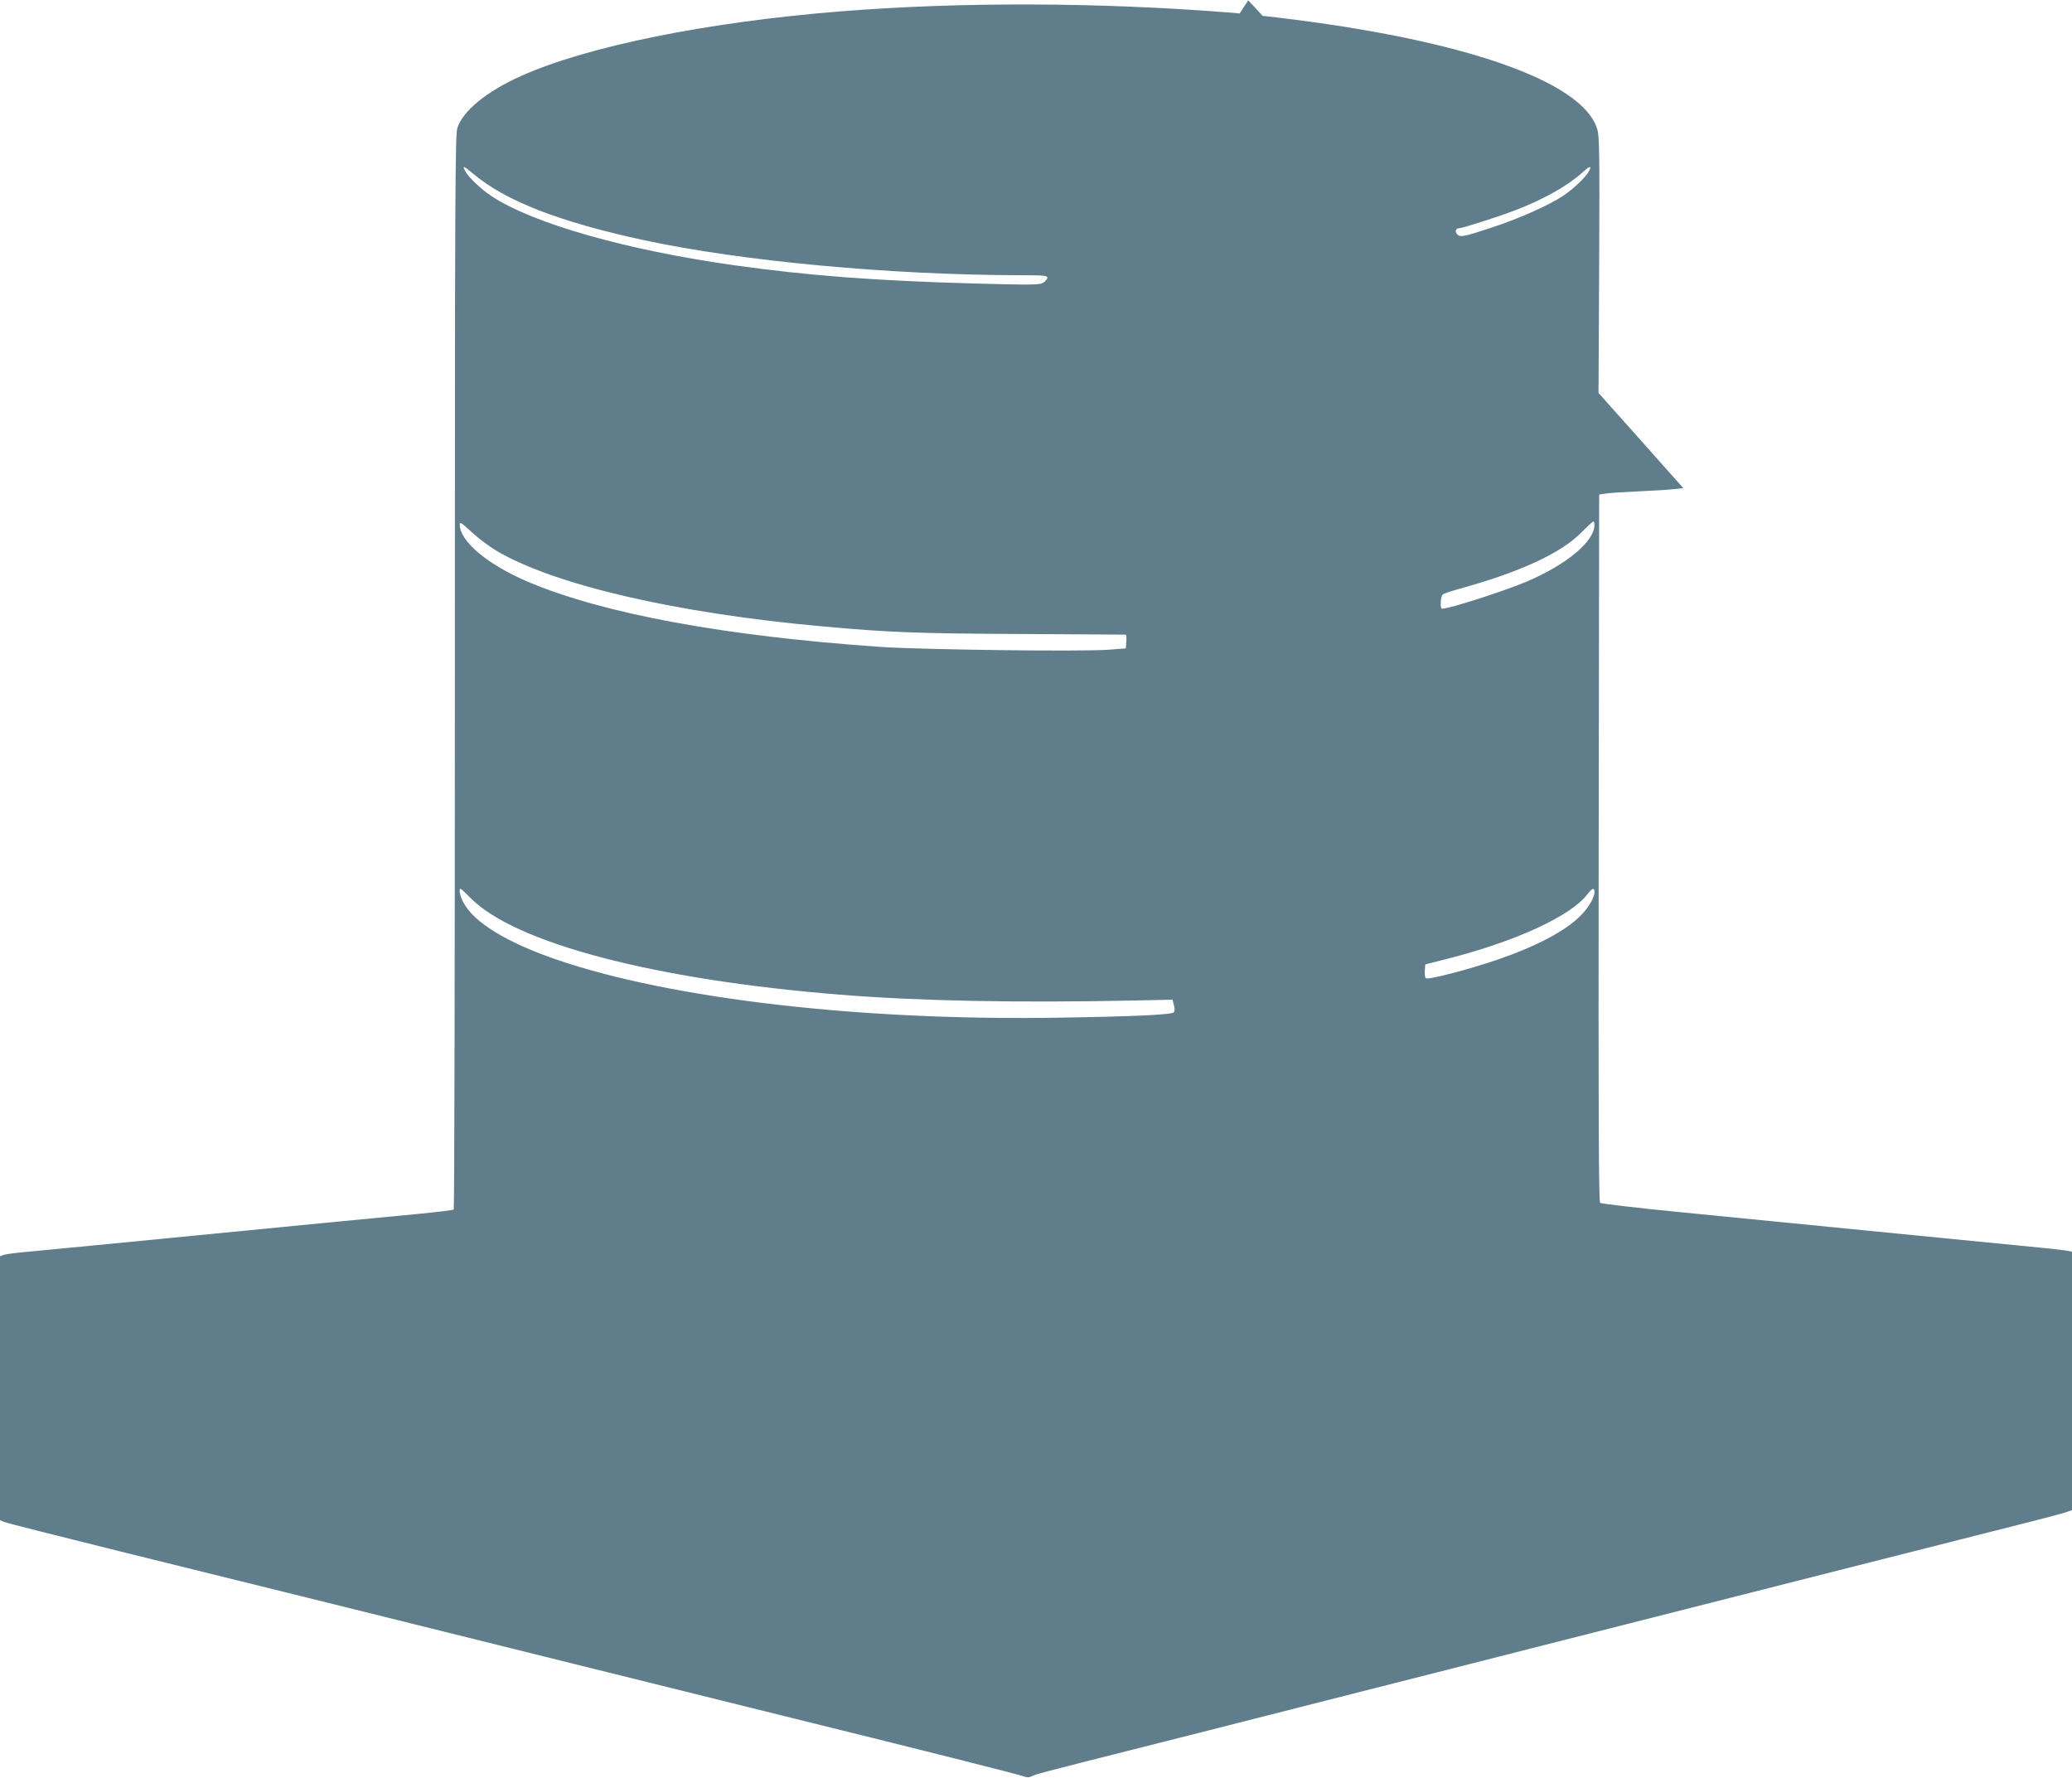 <?xml version="1.0" standalone="no"?>
<!DOCTYPE svg PUBLIC "-//W3C//DTD SVG 20010904//EN"
 "http://www.w3.org/TR/2001/REC-SVG-20010904/DTD/svg10.dtd">
<svg version="1.0" xmlns="http://www.w3.org/2000/svg"
 width="1280pt" height="1098pt" viewBox="0 0 1280 1098"
 preserveAspectRatio="xMidYMid meet">
<g transform="translate(0,1098) scale(0.1,-0.1)"
fill="#607d8b" stroke="none">
<path d="M7685 10938 l-27 -41 -82 7 c-801 62 -1639 65 -2381 6 -825 -66
-1564 -215 -1975 -399 -214 -95 -363 -218 -395 -323 -13 -45 -15 -426 -15
-3361 0 -1821 -3 -3314 -7 -3318 -5 -4 -107 -16 -228 -28 -246 -23 -720 -69
-1045 -101 -795 -78 -1252 -122 -1360 -132 -69 -6 -135 -15 -147 -19 l-23 -9
0 -815 0 -815 23 -10 c12 -6 333 -87 712 -181 839 -207 1643 -406 2820 -699
490 -122 1052 -261 1250 -310 847 -209 1492 -371 1518 -382 21 -8 34 -8 50 0
25 13 42 18 692 182 264 67 575 145 690 175 116 30 381 97 590 150 373 95 648
164 1275 324 618 157 2768 703 2925 742 88 22 181 47 208 55 l47 16 0 798 0
798 -27 6 c-16 3 -75 10 -133 16 -188 18 -1231 121 -2284 225 -253 25 -465 50
-471 55 -9 7 -11 557 -9 2192 l3 2183 38 6 c21 4 113 10 205 14 92 4 191 10
222 14 l55 6 -157 176 c-86 97 -204 230 -262 294 l-105 118 4 793 c3 720 2
797 -14 843 -97 292 -828 546 -1967 682 l-98 11 -44 48 -45 48 -26 -40z
m-4762 -1031 c201 -169 533 -298 1057 -411 605 -130 1527 -215 2328 -216 136
0 162 -2 162 -15 0 -8 -11 -22 -25 -31 -22 -14 -62 -15 -432 -5 -606 17 -1015
48 -1473 112 -672 94 -1254 260 -1507 430 -62 41 -141 116 -159 152 -20 37
-11 34 49 -16z m6893 16 c-18 -36 -97 -111 -159 -152 -86 -58 -270 -140 -440
-196 -179 -59 -198 -63 -217 -40 -13 16 -6 35 13 35 20 0 256 75 352 113 172
66 317 148 410 231 48 43 60 45 41 9z m-6749 -2345 c356 -211 1112 -386 2013
-467 405 -37 582 -44 1215 -47 358 -2 654 -4 658 -4 5 0 7 -19 5 -42 l-3 -43
-105 -8 c-160 -13 -1150 0 -1408 17 -968 67 -1715 205 -2182 403 -250 107
-420 250 -420 354 0 17 13 9 74 -48 40 -37 109 -89 153 -115z m6783 160 c0
-102 -171 -245 -420 -351 -143 -60 -476 -167 -522 -167 -13 0 -9 77 5 88 6 5
48 20 92 32 383 105 637 222 764 351 37 37 69 67 74 68 4 0 7 -9 7 -21z
m-6946 -2302 c274 -281 1138 -508 2286 -600 481 -39 1090 -51 1814 -36 l240 5
8 -34 c6 -21 6 -37 -1 -44 -15 -15 -254 -26 -711 -33 -1220 -20 -2387 115
-3097 357 -313 107 -519 233 -582 358 -20 38 -28 81 -16 81 3 0 30 -24 59 -54z
m6946 34 c0 -34 -38 -99 -86 -146 -95 -96 -275 -190 -517 -273 -186 -63 -427
-125 -439 -113 -5 5 -8 26 -6 47 l3 38 149 38 c416 107 751 262 852 395 30 39
44 43 44 14z"/>
</g>
</svg>
